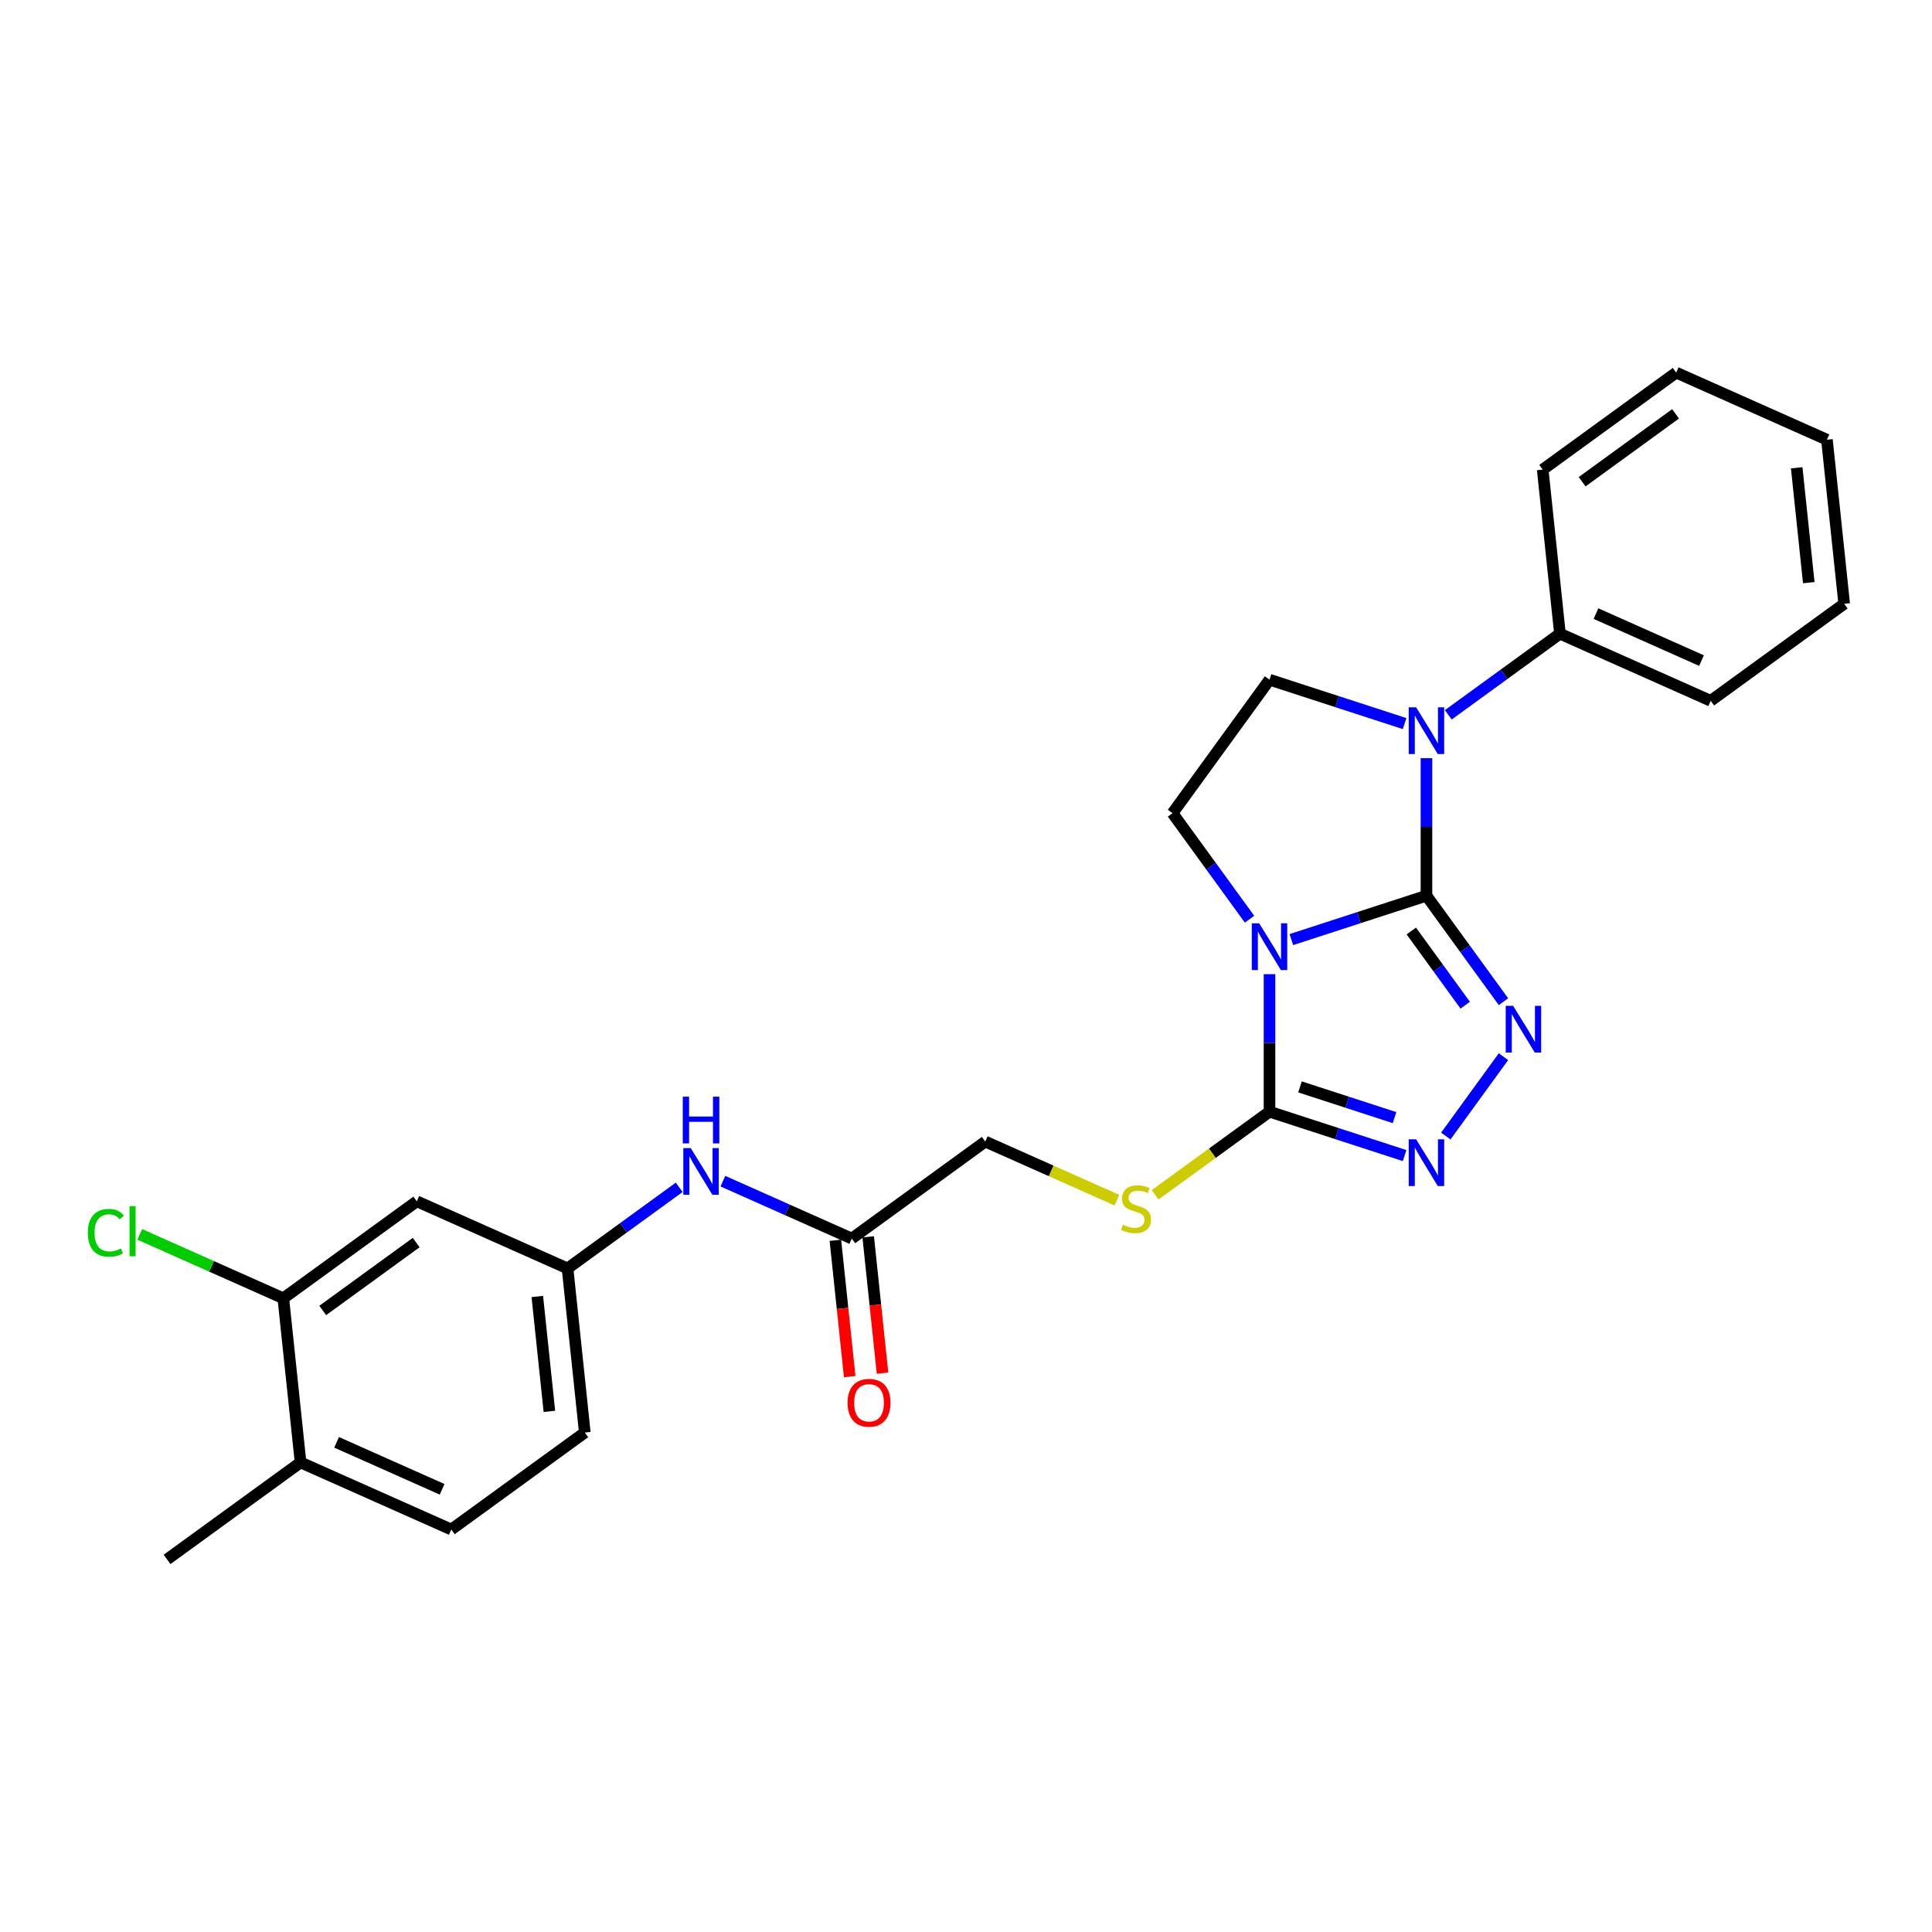 <?xml version='1.0' encoding='iso-8859-1'?>
<svg version='1.1' baseProfile='full'
              xmlns='http://www.w3.org/2000/svg'
                      xmlns:rdkit='http://www.rdkit.org/xml'
                      xmlns:xlink='http://www.w3.org/1999/xlink'
                  xml:space='preserve'
width='1000px' height='1000px' viewBox='0 0 1000 1000'>
<!-- END OF HEADER -->
<rect style='opacity:1.0;fill:#FFFFFF;stroke:none' width='1000' height='1000' x='0' y='0'> </rect>
<path class='bond-0' d='M 738.328,463.609 L 703.368,474.968' style='fill:none;fill-rule:evenodd;stroke:#000000;stroke-width:6px;stroke-linecap:butt;stroke-linejoin:miter;stroke-opacity:1' />
<path class='bond-0' d='M 703.368,474.968 L 668.408,486.328' style='fill:none;fill-rule:evenodd;stroke:#0000FF;stroke-width:6px;stroke-linecap:butt;stroke-linejoin:miter;stroke-opacity:1' />
<path class='bond-1' d='M 738.328,463.609 L 758.26,491.043' style='fill:none;fill-rule:evenodd;stroke:#000000;stroke-width:6px;stroke-linecap:butt;stroke-linejoin:miter;stroke-opacity:1' />
<path class='bond-1' d='M 758.26,491.043 L 778.192,518.477' style='fill:none;fill-rule:evenodd;stroke:#0000FF;stroke-width:6px;stroke-linecap:butt;stroke-linejoin:miter;stroke-opacity:1' />
<path class='bond-1' d='M 730.488,481.88 L 744.441,501.083' style='fill:none;fill-rule:evenodd;stroke:#000000;stroke-width:6px;stroke-linecap:butt;stroke-linejoin:miter;stroke-opacity:1' />
<path class='bond-1' d='M 744.441,501.083 L 758.393,520.287' style='fill:none;fill-rule:evenodd;stroke:#0000FF;stroke-width:6px;stroke-linecap:butt;stroke-linejoin:miter;stroke-opacity:1' />
<path class='bond-2' d='M 738.328,463.609 L 738.328,428.02' style='fill:none;fill-rule:evenodd;stroke:#000000;stroke-width:6px;stroke-linecap:butt;stroke-linejoin:miter;stroke-opacity:1' />
<path class='bond-2' d='M 738.328,428.02 L 738.328,392.43' style='fill:none;fill-rule:evenodd;stroke:#0000FF;stroke-width:6px;stroke-linecap:butt;stroke-linejoin:miter;stroke-opacity:1' />
<path class='bond-3' d='M 657.1,504.231 L 657.1,539.82' style='fill:none;fill-rule:evenodd;stroke:#0000FF;stroke-width:6px;stroke-linecap:butt;stroke-linejoin:miter;stroke-opacity:1' />
<path class='bond-3' d='M 657.1,539.82 L 657.1,575.41' style='fill:none;fill-rule:evenodd;stroke:#000000;stroke-width:6px;stroke-linecap:butt;stroke-linejoin:miter;stroke-opacity:1' />
<path class='bond-5' d='M 646.762,475.773 L 626.83,448.339' style='fill:none;fill-rule:evenodd;stroke:#0000FF;stroke-width:6px;stroke-linecap:butt;stroke-linejoin:miter;stroke-opacity:1' />
<path class='bond-5' d='M 626.83,448.339 L 606.899,420.905' style='fill:none;fill-rule:evenodd;stroke:#000000;stroke-width:6px;stroke-linecap:butt;stroke-linejoin:miter;stroke-opacity:1' />
<path class='bond-4' d='M 778.192,546.935 L 748.347,588.013' style='fill:none;fill-rule:evenodd;stroke:#0000FF;stroke-width:6px;stroke-linecap:butt;stroke-linejoin:miter;stroke-opacity:1' />
<path class='bond-6' d='M 727.02,374.527 L 692.06,363.168' style='fill:none;fill-rule:evenodd;stroke:#0000FF;stroke-width:6px;stroke-linecap:butt;stroke-linejoin:miter;stroke-opacity:1' />
<path class='bond-6' d='M 692.06,363.168 L 657.1,351.809' style='fill:none;fill-rule:evenodd;stroke:#000000;stroke-width:6px;stroke-linecap:butt;stroke-linejoin:miter;stroke-opacity:1' />
<path class='bond-12' d='M 749.636,369.985 L 778.53,348.992' style='fill:none;fill-rule:evenodd;stroke:#0000FF;stroke-width:6px;stroke-linecap:butt;stroke-linejoin:miter;stroke-opacity:1' />
<path class='bond-12' d='M 778.53,348.992 L 807.425,328' style='fill:none;fill-rule:evenodd;stroke:#000000;stroke-width:6px;stroke-linecap:butt;stroke-linejoin:miter;stroke-opacity:1' />
<path class='bond-7' d='M 657.1,575.41 L 627.497,596.918' style='fill:none;fill-rule:evenodd;stroke:#000000;stroke-width:6px;stroke-linecap:butt;stroke-linejoin:miter;stroke-opacity:1' />
<path class='bond-7' d='M 627.497,596.918 L 597.894,618.426' style='fill:none;fill-rule:evenodd;stroke:#CCCC00;stroke-width:6px;stroke-linecap:butt;stroke-linejoin:miter;stroke-opacity:1' />
<path class='bond-27' d='M 657.1,575.41 L 692.06,586.769' style='fill:none;fill-rule:evenodd;stroke:#000000;stroke-width:6px;stroke-linecap:butt;stroke-linejoin:miter;stroke-opacity:1' />
<path class='bond-27' d='M 692.06,586.769 L 727.02,598.128' style='fill:none;fill-rule:evenodd;stroke:#0000FF;stroke-width:6px;stroke-linecap:butt;stroke-linejoin:miter;stroke-opacity:1' />
<path class='bond-27' d='M 672.867,562.572 L 697.339,570.523' style='fill:none;fill-rule:evenodd;stroke:#000000;stroke-width:6px;stroke-linecap:butt;stroke-linejoin:miter;stroke-opacity:1' />
<path class='bond-27' d='M 697.339,570.523 L 721.811,578.475' style='fill:none;fill-rule:evenodd;stroke:#0000FF;stroke-width:6px;stroke-linecap:butt;stroke-linejoin:miter;stroke-opacity:1' />
<path class='bond-26' d='M 606.899,420.905 L 657.1,351.809' style='fill:none;fill-rule:evenodd;stroke:#000000;stroke-width:6px;stroke-linecap:butt;stroke-linejoin:miter;stroke-opacity:1' />
<path class='bond-16' d='M 578.113,621.208 L 544.046,606.04' style='fill:none;fill-rule:evenodd;stroke:#CCCC00;stroke-width:6px;stroke-linecap:butt;stroke-linejoin:miter;stroke-opacity:1' />
<path class='bond-16' d='M 544.046,606.04 L 509.979,590.873' style='fill:none;fill-rule:evenodd;stroke:#000000;stroke-width:6px;stroke-linecap:butt;stroke-linejoin:miter;stroke-opacity:1' />
<path class='bond-8' d='M 146.641,672 L 215.738,621.799' style='fill:none;fill-rule:evenodd;stroke:#000000;stroke-width:6px;stroke-linecap:butt;stroke-linejoin:miter;stroke-opacity:1' />
<path class='bond-8' d='M 167.046,678.29 L 215.414,643.148' style='fill:none;fill-rule:evenodd;stroke:#000000;stroke-width:6px;stroke-linecap:butt;stroke-linejoin:miter;stroke-opacity:1' />
<path class='bond-18' d='M 146.641,672 L 109.483,655.456' style='fill:none;fill-rule:evenodd;stroke:#000000;stroke-width:6px;stroke-linecap:butt;stroke-linejoin:miter;stroke-opacity:1' />
<path class='bond-18' d='M 109.483,655.456 L 72.324,638.912' style='fill:none;fill-rule:evenodd;stroke:#00CC00;stroke-width:6px;stroke-linecap:butt;stroke-linejoin:miter;stroke-opacity:1' />
<path class='bond-29' d='M 146.641,672 L 155.569,756.941' style='fill:none;fill-rule:evenodd;stroke:#000000;stroke-width:6px;stroke-linecap:butt;stroke-linejoin:miter;stroke-opacity:1' />
<path class='bond-9' d='M 215.738,621.799 L 293.762,656.537' style='fill:none;fill-rule:evenodd;stroke:#000000;stroke-width:6px;stroke-linecap:butt;stroke-linejoin:miter;stroke-opacity:1' />
<path class='bond-10' d='M 440.883,641.074 L 509.979,590.873' style='fill:none;fill-rule:evenodd;stroke:#000000;stroke-width:6px;stroke-linecap:butt;stroke-linejoin:miter;stroke-opacity:1' />
<path class='bond-11' d='M 440.883,641.074 L 407.525,626.222' style='fill:none;fill-rule:evenodd;stroke:#000000;stroke-width:6px;stroke-linecap:butt;stroke-linejoin:miter;stroke-opacity:1' />
<path class='bond-11' d='M 407.525,626.222 L 374.167,611.371' style='fill:none;fill-rule:evenodd;stroke:#0000FF;stroke-width:6px;stroke-linecap:butt;stroke-linejoin:miter;stroke-opacity:1' />
<path class='bond-15' d='M 432.389,641.967 L 436.098,677.254' style='fill:none;fill-rule:evenodd;stroke:#000000;stroke-width:6px;stroke-linecap:butt;stroke-linejoin:miter;stroke-opacity:1' />
<path class='bond-15' d='M 436.098,677.254 L 439.807,712.542' style='fill:none;fill-rule:evenodd;stroke:#FF0000;stroke-width:6px;stroke-linecap:butt;stroke-linejoin:miter;stroke-opacity:1' />
<path class='bond-15' d='M 449.377,640.182 L 453.086,675.469' style='fill:none;fill-rule:evenodd;stroke:#000000;stroke-width:6px;stroke-linecap:butt;stroke-linejoin:miter;stroke-opacity:1' />
<path class='bond-15' d='M 453.086,675.469 L 456.795,710.756' style='fill:none;fill-rule:evenodd;stroke:#FF0000;stroke-width:6px;stroke-linecap:butt;stroke-linejoin:miter;stroke-opacity:1' />
<path class='bond-13' d='M 351.551,614.552 L 322.656,635.545' style='fill:none;fill-rule:evenodd;stroke:#0000FF;stroke-width:6px;stroke-linecap:butt;stroke-linejoin:miter;stroke-opacity:1' />
<path class='bond-13' d='M 322.656,635.545 L 293.762,656.537' style='fill:none;fill-rule:evenodd;stroke:#000000;stroke-width:6px;stroke-linecap:butt;stroke-linejoin:miter;stroke-opacity:1' />
<path class='bond-20' d='M 807.425,328 L 885.449,362.738' style='fill:none;fill-rule:evenodd;stroke:#000000;stroke-width:6px;stroke-linecap:butt;stroke-linejoin:miter;stroke-opacity:1' />
<path class='bond-20' d='M 826.076,317.605 L 880.693,341.922' style='fill:none;fill-rule:evenodd;stroke:#000000;stroke-width:6px;stroke-linecap:butt;stroke-linejoin:miter;stroke-opacity:1' />
<path class='bond-21' d='M 807.425,328 L 798.497,243.059' style='fill:none;fill-rule:evenodd;stroke:#000000;stroke-width:6px;stroke-linecap:butt;stroke-linejoin:miter;stroke-opacity:1' />
<path class='bond-19' d='M 293.762,656.537 L 302.69,741.478' style='fill:none;fill-rule:evenodd;stroke:#000000;stroke-width:6px;stroke-linecap:butt;stroke-linejoin:miter;stroke-opacity:1' />
<path class='bond-19' d='M 278.113,671.064 L 284.363,730.522' style='fill:none;fill-rule:evenodd;stroke:#000000;stroke-width:6px;stroke-linecap:butt;stroke-linejoin:miter;stroke-opacity:1' />
<path class='bond-14' d='M 155.569,756.941 L 233.593,791.679' style='fill:none;fill-rule:evenodd;stroke:#000000;stroke-width:6px;stroke-linecap:butt;stroke-linejoin:miter;stroke-opacity:1' />
<path class='bond-14' d='M 174.22,746.547 L 228.837,770.864' style='fill:none;fill-rule:evenodd;stroke:#000000;stroke-width:6px;stroke-linecap:butt;stroke-linejoin:miter;stroke-opacity:1' />
<path class='bond-22' d='M 155.569,756.941 L 86.472,807.142' style='fill:none;fill-rule:evenodd;stroke:#000000;stroke-width:6px;stroke-linecap:butt;stroke-linejoin:miter;stroke-opacity:1' />
<path class='bond-17' d='M 233.593,791.679 L 302.69,741.478' style='fill:none;fill-rule:evenodd;stroke:#000000;stroke-width:6px;stroke-linecap:butt;stroke-linejoin:miter;stroke-opacity:1' />
<path class='bond-24' d='M 885.449,362.738 L 954.545,312.537' style='fill:none;fill-rule:evenodd;stroke:#000000;stroke-width:6px;stroke-linecap:butt;stroke-linejoin:miter;stroke-opacity:1' />
<path class='bond-23' d='M 798.497,243.059 L 867.594,192.858' style='fill:none;fill-rule:evenodd;stroke:#000000;stroke-width:6px;stroke-linecap:butt;stroke-linejoin:miter;stroke-opacity:1' />
<path class='bond-23' d='M 818.902,249.348 L 867.27,214.207' style='fill:none;fill-rule:evenodd;stroke:#000000;stroke-width:6px;stroke-linecap:butt;stroke-linejoin:miter;stroke-opacity:1' />
<path class='bond-25' d='M 867.594,192.858 L 945.618,227.596' style='fill:none;fill-rule:evenodd;stroke:#000000;stroke-width:6px;stroke-linecap:butt;stroke-linejoin:miter;stroke-opacity:1' />
<path class='bond-28' d='M 954.545,312.537 L 945.618,227.596' style='fill:none;fill-rule:evenodd;stroke:#000000;stroke-width:6px;stroke-linecap:butt;stroke-linejoin:miter;stroke-opacity:1' />
<path class='bond-28' d='M 936.218,301.581 L 929.969,242.123' style='fill:none;fill-rule:evenodd;stroke:#000000;stroke-width:6px;stroke-linecap:butt;stroke-linejoin:miter;stroke-opacity:1' />
<path  class='atom-1' d='M 651.754 477.908
L 659.68 490.719
Q 660.465 491.983, 661.729 494.272
Q 662.993 496.561, 663.062 496.698
L 663.062 477.908
L 666.273 477.908
L 666.273 502.096
L 662.959 502.096
L 654.453 488.089
Q 653.462 486.449, 652.403 484.57
Q 651.378 482.691, 651.07 482.11
L 651.07 502.096
L 647.927 502.096
L 647.927 477.908
L 651.754 477.908
' fill='#0000FF'/>
<path  class='atom-2' d='M 783.183 520.612
L 791.109 533.423
Q 791.895 534.687, 793.159 536.976
Q 794.423 539.265, 794.491 539.402
L 794.491 520.612
L 797.703 520.612
L 797.703 544.8
L 794.389 544.8
L 785.882 530.793
Q 784.891 529.153, 783.832 527.274
Q 782.807 525.395, 782.5 524.814
L 782.5 544.8
L 779.357 544.8
L 779.357 520.612
L 783.183 520.612
' fill='#0000FF'/>
<path  class='atom-3' d='M 732.982 366.107
L 740.907 378.919
Q 741.693 380.183, 742.957 382.472
Q 744.221 384.76, 744.29 384.897
L 744.29 366.107
L 747.501 366.107
L 747.501 390.295
L 744.187 390.295
L 735.68 376.288
Q 734.69 374.648, 733.631 372.769
Q 732.606 370.89, 732.298 370.309
L 732.298 390.295
L 729.155 390.295
L 729.155 366.107
L 732.982 366.107
' fill='#0000FF'/>
<path  class='atom-5' d='M 732.982 589.709
L 740.907 602.52
Q 741.693 603.784, 742.957 606.073
Q 744.221 608.362, 744.29 608.498
L 744.29 589.709
L 747.501 589.709
L 747.501 613.896
L 744.187 613.896
L 735.68 599.889
Q 734.69 598.249, 733.631 596.37
Q 732.606 594.491, 732.298 593.911
L 732.298 613.896
L 729.155 613.896
L 729.155 589.709
L 732.982 589.709
' fill='#0000FF'/>
<path  class='atom-8' d='M 581.171 633.913
Q 581.444 634.016, 582.572 634.494
Q 583.699 634.972, 584.929 635.28
Q 586.193 635.553, 587.423 635.553
Q 589.712 635.553, 591.044 634.46
Q 592.377 633.332, 592.377 631.385
Q 592.377 630.053, 591.693 629.233
Q 591.044 628.413, 590.019 627.969
Q 588.994 627.525, 587.286 627.012
Q 585.134 626.363, 583.836 625.748
Q 582.572 625.133, 581.649 623.835
Q 580.761 622.537, 580.761 620.35
Q 580.761 617.31, 582.811 615.431
Q 584.895 613.552, 588.994 613.552
Q 591.796 613.552, 594.973 614.884
L 594.187 617.515
Q 591.283 616.319, 589.097 616.319
Q 586.74 616.319, 585.441 617.31
Q 584.143 618.266, 584.177 619.94
Q 584.177 621.239, 584.826 622.024
Q 585.51 622.81, 586.466 623.254
Q 587.457 623.698, 589.097 624.211
Q 591.283 624.894, 592.581 625.577
Q 593.88 626.261, 594.802 627.661
Q 595.759 629.028, 595.759 631.385
Q 595.759 634.733, 593.504 636.544
Q 591.283 638.32, 587.559 638.32
Q 585.407 638.32, 583.767 637.842
Q 582.162 637.398, 580.249 636.612
L 581.171 633.913
' fill='#CCCC00'/>
<path  class='atom-12' d='M 357.512 594.242
L 365.438 607.053
Q 366.224 608.317, 367.488 610.606
Q 368.752 612.895, 368.82 613.032
L 368.82 594.242
L 372.032 594.242
L 372.032 618.43
L 368.718 618.43
L 360.211 604.423
Q 359.22 602.783, 358.161 600.904
Q 357.136 599.025, 356.829 598.444
L 356.829 618.43
L 353.686 618.43
L 353.686 594.242
L 357.512 594.242
' fill='#0000FF'/>
<path  class='atom-12' d='M 353.395 567.636
L 356.675 567.636
L 356.675 577.919
L 369.042 577.919
L 369.042 567.636
L 372.322 567.636
L 372.322 591.823
L 369.042 591.823
L 369.042 580.652
L 356.675 580.652
L 356.675 591.823
L 353.395 591.823
L 353.395 567.636
' fill='#0000FF'/>
<path  class='atom-16' d='M 438.707 726.083
Q 438.707 720.275, 441.577 717.03
Q 444.447 713.784, 449.81 713.784
Q 455.174 713.784, 458.044 717.03
Q 460.913 720.275, 460.913 726.083
Q 460.913 731.959, 458.01 735.307
Q 455.106 738.621, 449.81 738.621
Q 444.481 738.621, 441.577 735.307
Q 438.707 731.993, 438.707 726.083
M 449.81 735.888
Q 453.5 735.888, 455.482 733.428
Q 457.497 730.934, 457.497 726.083
Q 457.497 721.334, 455.482 718.943
Q 453.5 716.517, 449.81 716.517
Q 446.121 716.517, 444.105 718.909
Q 442.124 721.3, 442.124 726.083
Q 442.124 730.968, 444.105 733.428
Q 446.121 735.888, 449.81 735.888
' fill='#FF0000'/>
<path  class='atom-19' d='M 45.455 638.099
Q 45.455 632.086, 48.256 628.943
Q 51.092 625.766, 56.455 625.766
Q 61.443 625.766, 64.108 629.285
L 61.853 631.13
Q 59.906 628.567, 56.455 628.567
Q 52.8 628.567, 50.852 631.027
Q 48.939 633.453, 48.939 638.099
Q 48.939 642.882, 50.921 645.341
Q 52.936 647.801, 56.831 647.801
Q 59.496 647.801, 62.605 646.196
L 63.561 648.758
Q 62.297 649.578, 60.384 650.056
Q 58.471 650.534, 56.353 650.534
Q 51.092 650.534, 48.256 647.323
Q 45.455 644.112, 45.455 638.099
' fill='#00CC00'/>
<path  class='atom-19' d='M 67.046 624.297
L 70.189 624.297
L 70.189 650.227
L 67.046 650.227
L 67.046 624.297
' fill='#00CC00'/>
</svg>
